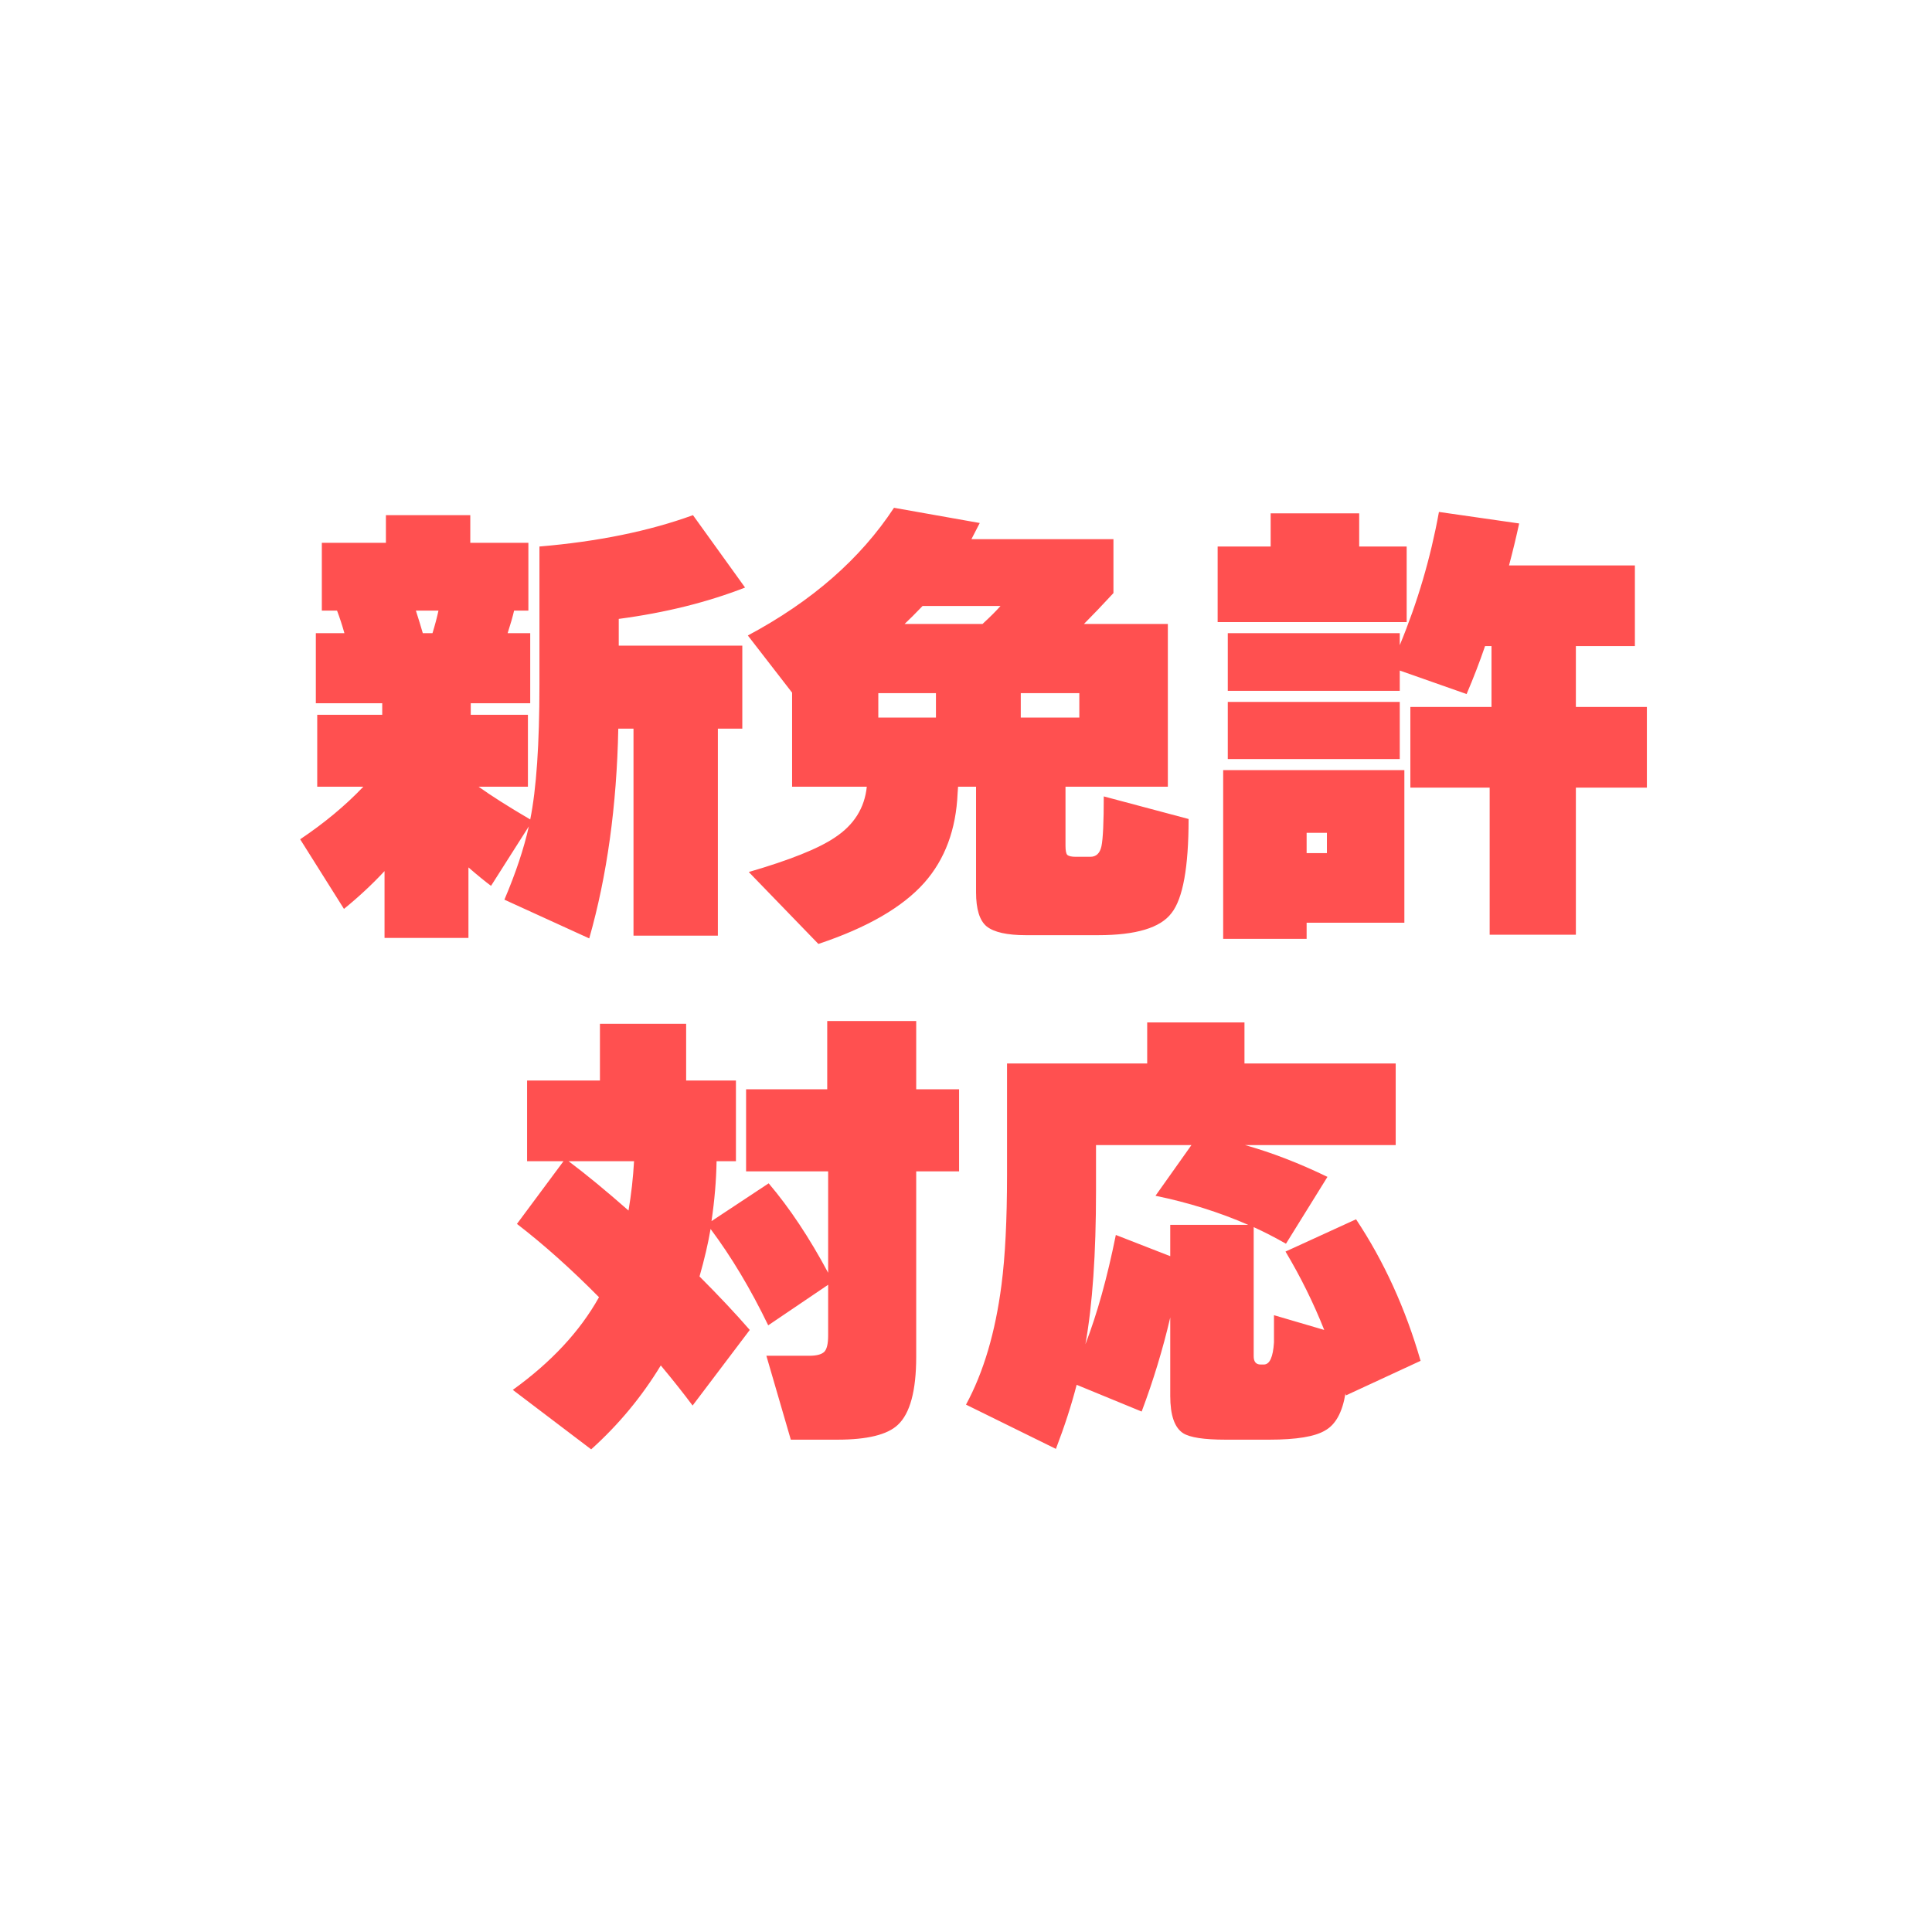 <svg width="88" height="88" viewBox="0 0 88 88" fill="none" xmlns="http://www.w3.org/2000/svg">
<rect width="88" height="88" fill="white"/>
<path d="M19.972 27.812H18.943C19.069 28.204 19.174 28.547 19.258 28.841H19.699C19.811 28.477 19.902 28.134 19.972 27.812ZM17.515 39.677C16.955 40.279 16.339 40.853 15.667 41.399L13.672 38.228C14.778 37.486 15.737 36.688 16.549 35.834H14.449V32.558H17.41V32.033H14.386V28.841H15.688C15.59 28.491 15.478 28.148 15.352 27.812H14.659V24.725H17.578V23.465H21.421V24.725H24.067V27.812H23.416C23.36 28.064 23.262 28.407 23.122 28.841H24.151V32.033H21.442V32.558H24.046V35.834H21.799C22.387 36.254 23.171 36.751 24.151 37.325C24.431 35.939 24.571 33.895 24.571 31.193V24.893C27.231 24.669 29.562 24.193 31.564 23.465L33.937 26.762C32.215 27.434 30.297 27.91 28.183 28.19V29.408H33.811V33.188H32.698V42.617H28.855V33.188H28.162C28.092 36.702 27.651 39.887 26.839 42.743L22.975 40.979C23.493 39.761 23.864 38.648 24.088 37.64L22.366 40.349C22.1 40.153 21.757 39.873 21.337 39.509V42.722H17.515V39.677ZM42.022 27.602C41.7 27.938 41.427 28.211 41.203 28.421H44.752C45.116 28.085 45.389 27.812 45.571 27.602H42.022ZM43.618 36.128C43.548 37.78 43.044 39.138 42.106 40.202C41.112 41.322 39.502 42.253 37.276 42.995L34.105 39.719C35.981 39.173 37.29 38.648 38.032 38.144C38.9 37.57 39.383 36.8 39.481 35.834H36.079V31.55L34.063 28.946C36.975 27.392 39.194 25.453 40.72 23.129L44.626 23.822C44.542 23.99 44.416 24.235 44.248 24.557H50.716V27.014C50.198 27.574 49.75 28.043 49.372 28.421H53.194V35.834H48.532V38.522C48.532 38.746 48.56 38.886 48.616 38.942C48.686 38.998 48.812 39.026 48.994 39.026H49.666C49.932 39.026 50.1 38.865 50.17 38.543C50.24 38.207 50.275 37.451 50.275 36.275L54.139 37.304C54.139 39.502 53.88 40.93 53.362 41.588C52.858 42.26 51.745 42.596 50.023 42.596H46.726C45.872 42.596 45.277 42.463 44.941 42.197C44.619 41.931 44.458 41.413 44.458 40.643V35.834H43.639L43.618 36.128ZM42.631 31.571H40.006V32.684H42.631V31.571ZM49.162 32.684V31.571H46.495V32.684H49.162ZM64.072 28.337H55.462V24.893H57.877V23.381H61.909V24.893H64.072V28.337ZM63.757 31.466H55.924V28.841H63.757V29.387C64.569 27.427 65.164 25.404 65.542 23.318L69.196 23.843C69.056 24.487 68.902 25.124 68.734 25.754H74.467V29.429H71.779V32.201H75.013V35.876H71.779V42.575H67.852V35.876H64.24V32.201H67.936V29.429H67.642C67.404 30.129 67.124 30.857 66.802 31.613L63.757 30.542V31.466ZM63.757 34.574H55.924V31.97H63.757V34.574ZM63.967 42.029H59.515V42.764H55.714V35.078H63.967V42.029ZM60.439 38.858V37.934H59.515V38.858H60.439Z" fill="#FF5050"/>
<path d="M28.628 55.138C28.754 54.396 28.838 53.647 28.88 52.891H25.898C26.682 53.479 27.592 54.228 28.628 55.138ZM32.639 52.891C32.625 53.759 32.548 54.669 32.408 55.621L35.012 53.899C35.964 55.019 36.867 56.377 37.721 57.973V53.353H33.983V49.615H37.679V46.507H41.732V49.615H43.685V53.353H41.732V61.795C41.732 63.349 41.452 64.385 40.892 64.903C40.416 65.351 39.499 65.575 38.141 65.575H36.02L34.907 61.753H36.86C37.182 61.753 37.406 61.697 37.532 61.585C37.658 61.473 37.721 61.221 37.721 60.829V58.519L34.991 60.367C34.193 58.715 33.318 57.252 32.366 55.978C32.254 56.636 32.086 57.357 31.862 58.141C32.744 59.023 33.507 59.835 34.151 60.577L31.547 64.021C31.141 63.475 30.658 62.866 30.098 62.194C29.23 63.622 28.173 64.896 26.927 66.016L23.357 63.307C25.107 62.047 26.416 60.64 27.284 59.086C26.01 57.798 24.764 56.685 23.546 55.747L25.667 52.891H24.008V49.216H27.326V46.633H31.253V49.216H33.521V52.891H32.639ZM49.439 61.228C49.971 59.856 50.433 58.197 50.825 56.251L53.303 57.217V55.789H56.852C55.536 55.215 54.129 54.774 52.631 54.466L54.269 52.156H49.922V54.256C49.922 57.112 49.761 59.436 49.439 61.228ZM53.303 60.01C52.967 61.452 52.533 62.88 52.001 64.294L49.04 63.076C48.802 64 48.487 64.973 48.095 65.995L44 63.979C44.798 62.509 45.337 60.689 45.617 58.519C45.785 57.231 45.869 55.565 45.869 53.521V48.439H52.253V46.57H56.684V48.439H63.572V52.156H56.705C57.909 52.492 59.162 52.975 60.464 53.605L58.574 56.65C58.084 56.37 57.594 56.118 57.104 55.894V61.774C57.104 62.026 57.209 62.152 57.419 62.152H57.566C57.832 62.152 57.986 61.816 58.028 61.144C58.028 60.738 58.028 60.325 58.028 59.905L60.317 60.577C59.827 59.345 59.239 58.155 58.553 57.007L61.766 55.537C63.04 57.455 64.02 59.604 64.706 61.984L61.304 63.559L61.283 63.475C61.143 64.329 60.835 64.889 60.359 65.155C59.897 65.435 59.05 65.575 57.818 65.575H55.823C54.843 65.575 54.199 65.477 53.891 65.281C53.499 65.029 53.303 64.462 53.303 63.58V60.01Z" fill="#FF5050"/>
</svg>
